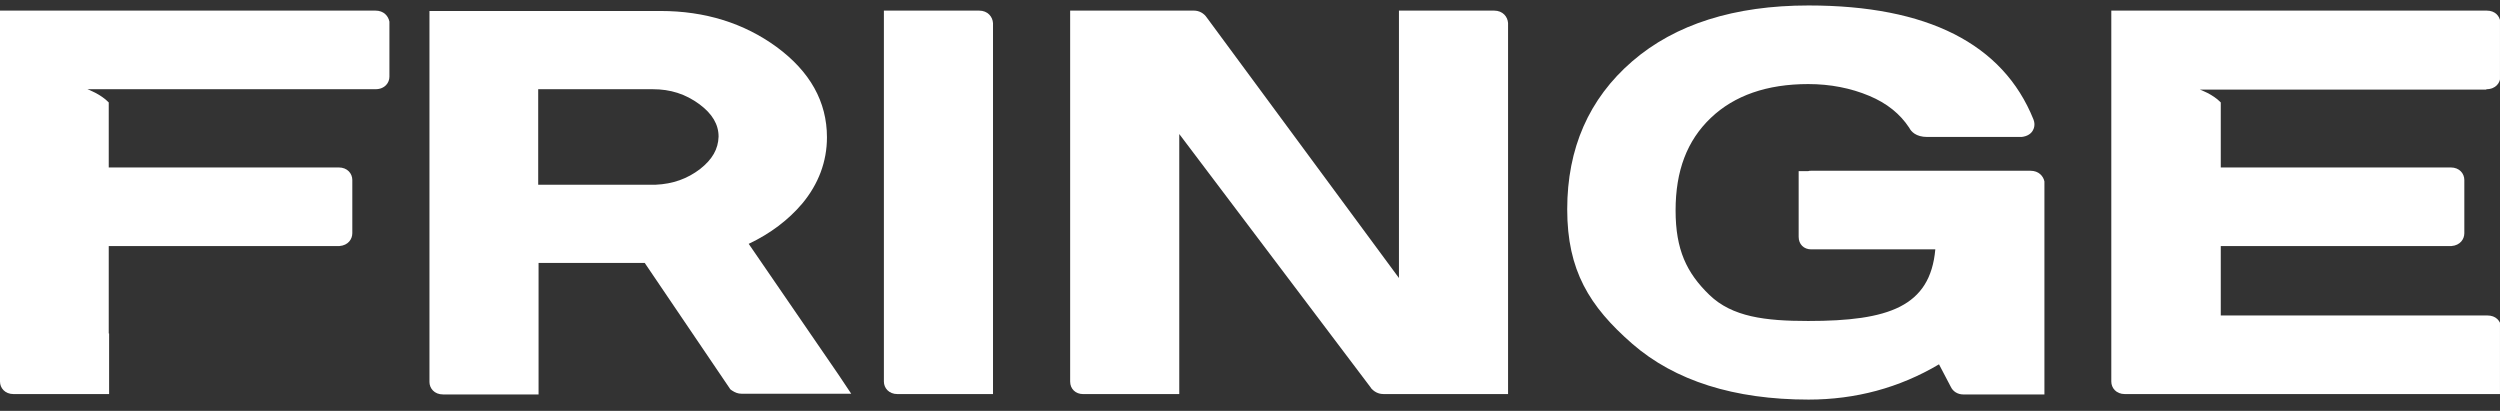 <svg width="1223" height="201" viewBox="0 0 1223 201" fill="none" xmlns="http://www.w3.org/2000/svg">
<rect x="0" y="0" width="1223" height="201" fill="#333333" stroke="none"/>
<g clip-path="url(#clip0_6242_29)">
<path d="M183.672 5.191H10.424H6.65H0V11.301V25.855V186.673C0 189.727 2.336 192.781 6.65 192.781H38.46H46.367H53.377V163.134H53.197V126.837V120.369H165.7H166.06C170.374 120.009 172.351 116.955 172.351 114.08V88.026C172.351 84.971 170.014 81.916 165.7 81.916H53.197V50.112C49.243 45.98 42.773 43.644 42.773 43.644H53.197H55.713H183.672C188.345 43.644 190.502 40.41 190.502 37.535V11.301V10.582C189.962 7.887 187.806 5.191 183.672 5.191Z" fill="white"/>
<path d="M366.266 119.291C376.869 114.26 385.675 107.611 392.505 99.526C400.412 90.002 404.546 79.041 404.546 67.182C404.546 49.753 396.278 35.019 379.925 22.98C363.93 11.301 344.88 5.371 323.133 5.371H220.514H216.74H210.091V11.48V26.035V186.852C210.091 189.906 212.427 192.961 216.74 192.961H248.37H256.638H263.466V186.852V163.134V135.103V128.635H315.406L357.28 190.446L357.999 190.985C359.617 192.063 361.054 192.602 362.671 192.602H396.278H404.366H416.407L410.297 183.438L366.266 119.291ZM342.543 82.635C336.252 87.487 329.064 90.002 320.797 90.362H263.287V50.112V43.644H265.803H319.359C327.986 43.644 335.354 45.98 342.183 51.011C348.474 55.683 351.529 60.893 351.529 66.823C351.349 72.932 348.474 77.963 342.543 82.635Z" fill="white"/>
<path d="M478.949 5.191H442.826H439.051H432.402V11.301V25.855V186.673C432.402 189.727 434.738 192.781 439.051 192.781H470.682H479.129H485.778V186.673V163.134V11.301C485.598 8.246 483.262 5.191 478.949 5.191Z" fill="white"/>
<path d="M730.914 5.191H694.79H691.016H684.366V25.855V136.001L590.374 8.605C588.936 6.449 586.599 5.191 584.083 5.191H533.941H530.168H523.518V11.301V25.855V186.673C523.518 190.266 526.214 192.781 529.808 192.781H561.798H570.245H576.895V163.134V65.565L670.528 189.547L670.887 190.086C673.044 192.422 675.381 192.781 676.998 192.781H722.646H731.093H737.743V186.673V163.134V11.301C737.564 8.246 735.227 5.191 730.914 5.191Z" fill="white"/>
<path d="M993.308 83.534H886.011C885.475 83.534 884.939 83.534 884.579 83.713H879.905V88.744C879.905 89.103 879.905 89.464 879.905 89.643V115.877C879.905 119.47 882.418 121.986 886.011 121.986H946.759C944.246 150.016 923.932 157.025 884.579 157.025C863.554 157.025 847.378 155.048 836.233 144.267C825.09 133.486 819.698 122.165 819.698 102.94C819.698 83.534 825.269 68.799 836.951 57.659C848.451 46.698 864.45 41.128 884.579 41.128C895.36 41.128 905.428 43.105 914.408 46.878C923.036 50.472 929.503 55.683 934.001 62.511C934.897 64.307 937.234 67.003 942.805 67.003H988.457H988.994C992.051 66.643 993.668 65.206 994.388 63.948C994.924 63.05 995.82 61.073 994.748 58.378C979.83 21.363 942.805 2.676 884.755 2.676C848.451 2.676 819.519 11.84 798.492 29.988C777.285 48.316 766.682 72.573 766.682 102.4C766.682 132.228 777.465 149.837 798.492 168.165C819.339 186.313 848.451 195.477 884.755 195.477C907.757 195.477 929.151 189.727 948.56 178.227L954.306 189.188C955.387 191.524 957.724 192.961 960.421 192.961H985.04H993.308H1000.13V187.212V163.133V89.464V88.744C999.598 86.229 997.437 83.534 993.308 83.534Z" fill="white"/>
<path d="M1216.33 43.644C1221.01 43.644 1223.16 40.41 1223.16 37.535V11.301V10.582C1222.81 7.887 1220.65 5.191 1216.52 5.191H1043.27H1039.5H1032.85V11.301V25.855V186.673C1032.85 189.727 1035.18 192.781 1039.5 192.781H1208.43H1216.7H1223.52V186.673V163.134V160.439V159.719C1223.16 157.024 1221.01 154.329 1216.87 154.329H1086.4V126.478V120.369H1198.9H1199.26C1203.58 120.009 1205.55 116.955 1205.55 114.08V88.026C1205.55 84.971 1203.22 81.916 1198.9 81.916H1086.4V50.112C1082.44 45.98 1076.15 43.824 1076.15 43.824H1086.4H1088.92H1216.33V43.644Z" fill="white"/>
</g>
<defs>
<clipPath id="clip0_6242_29">
<rect width="1222.99" height="201" fill="white"/>
</clipPath>
</defs>
</svg>
